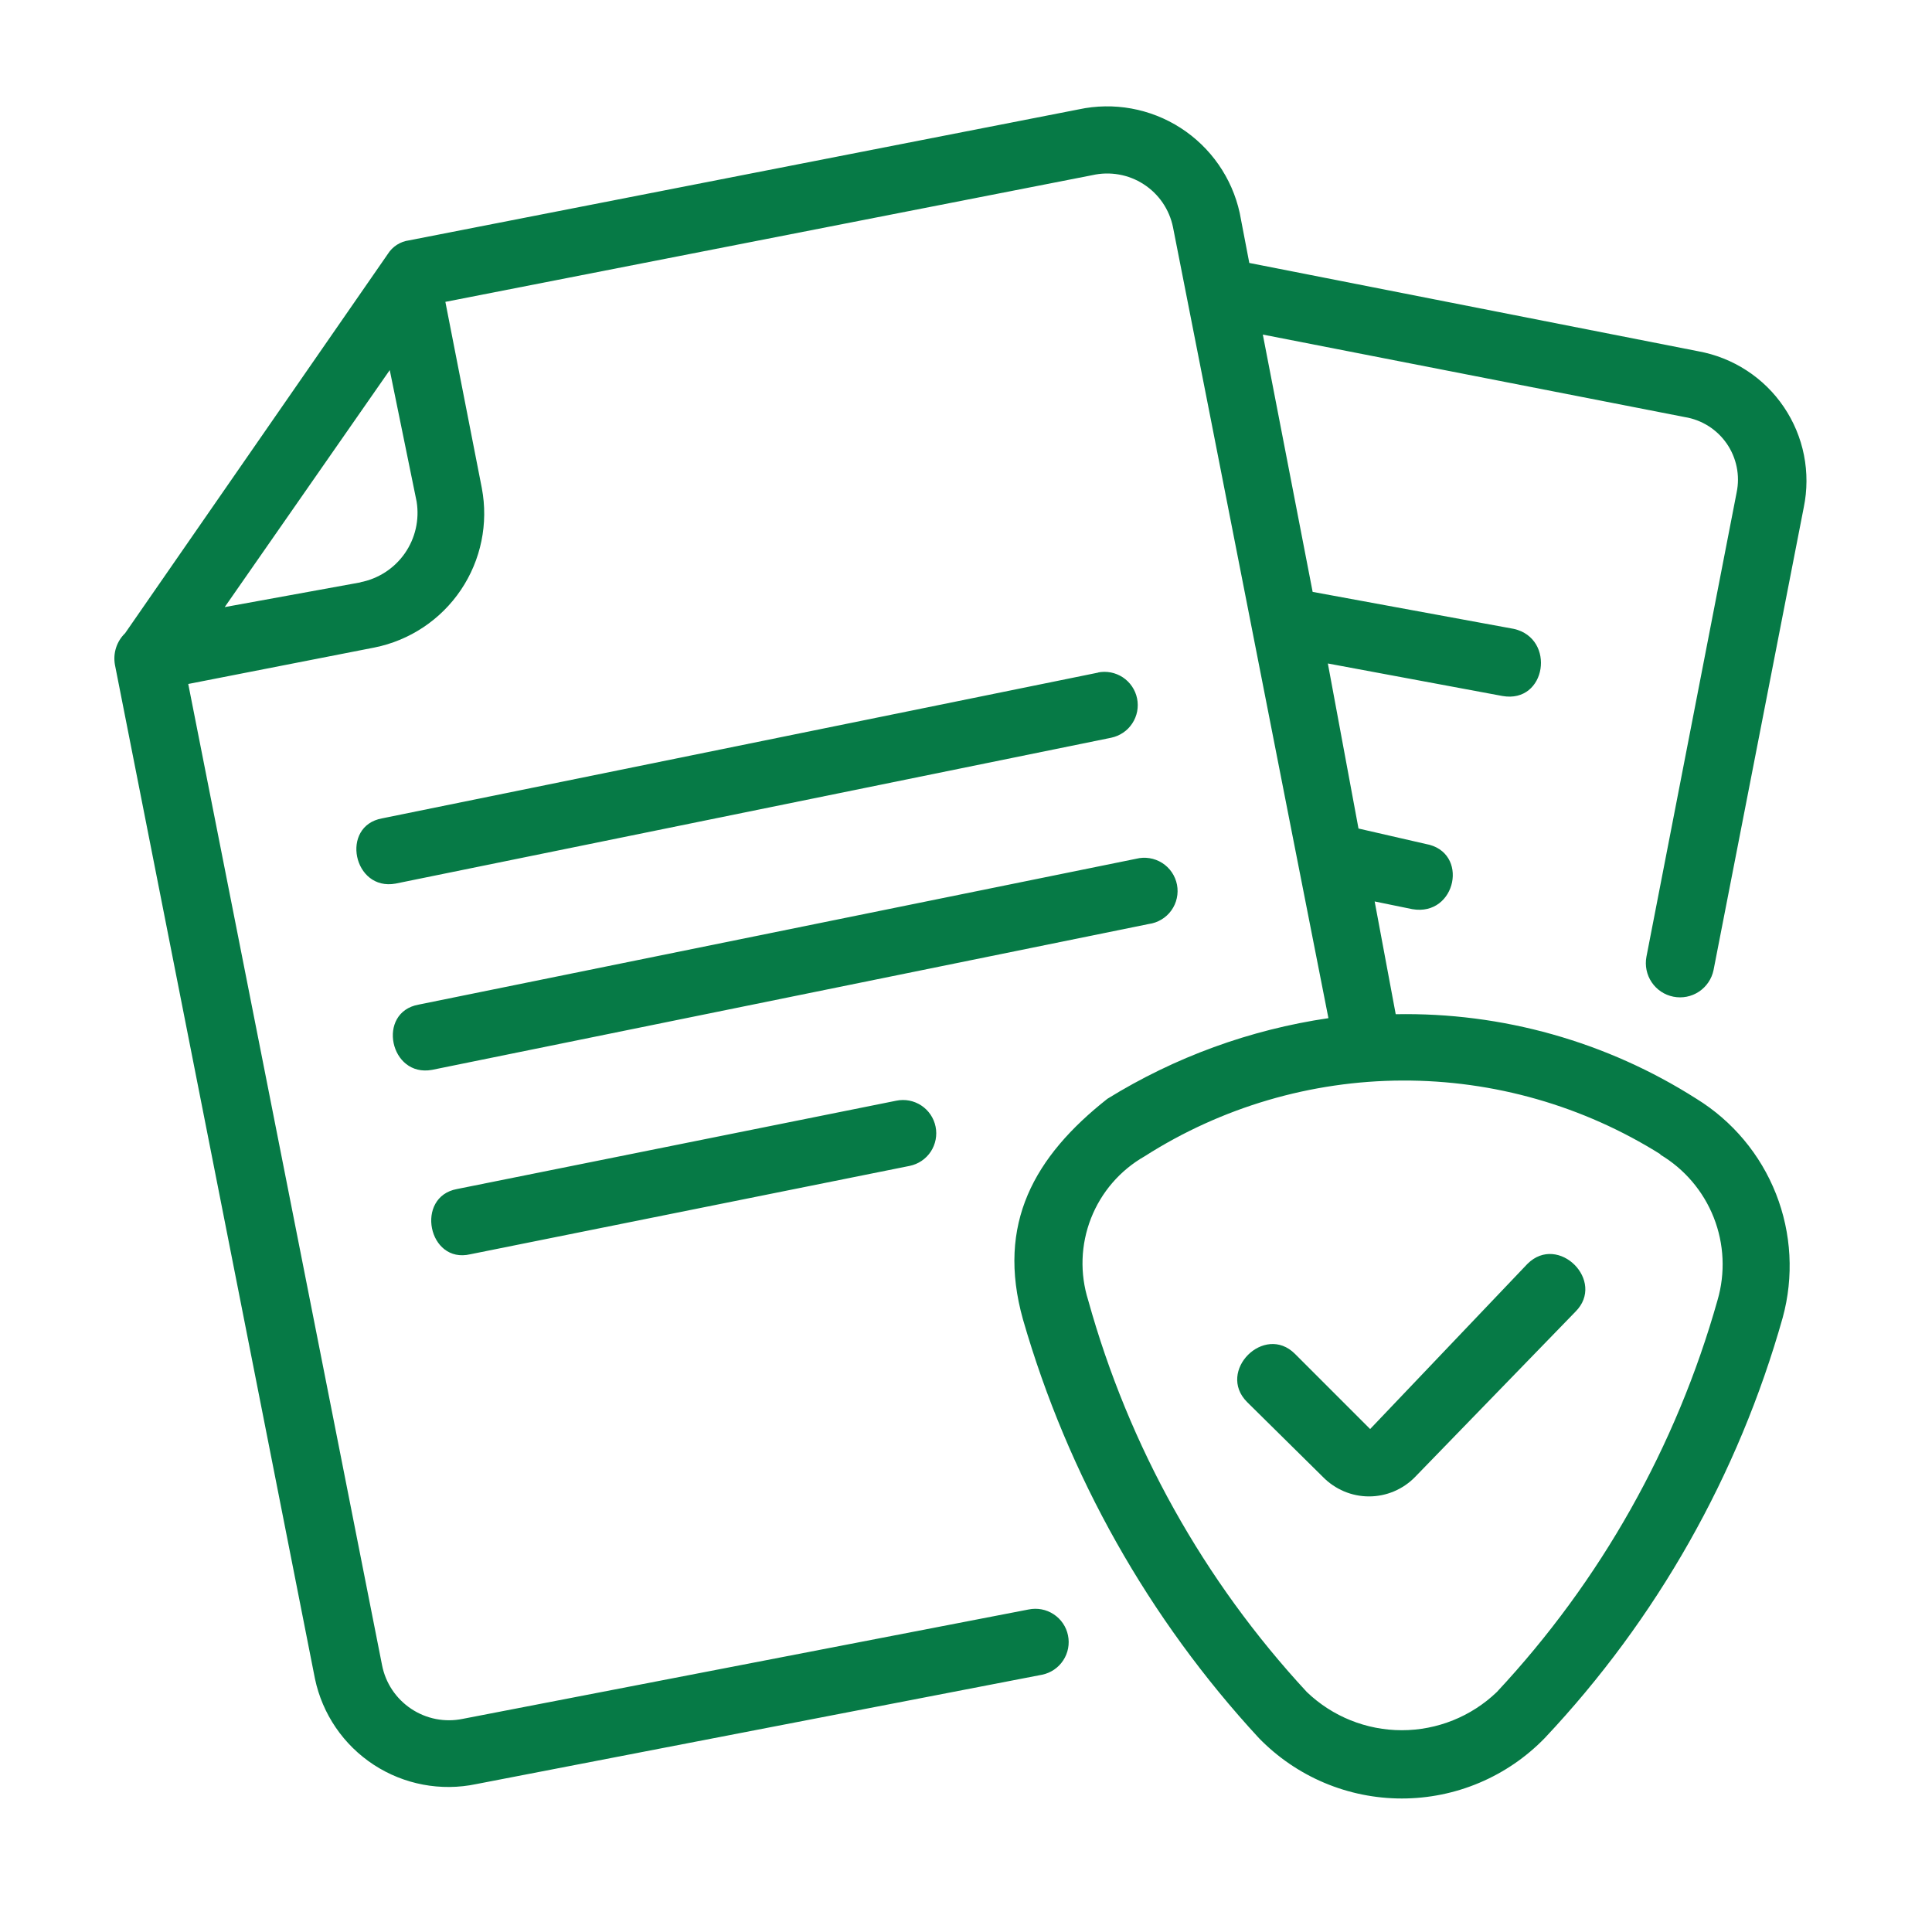 <?xml version="1.0" encoding="UTF-8"?>
<svg xmlns="http://www.w3.org/2000/svg" width="71" height="70" viewBox="0 0 71 70" fill="none">
  <path d="M60.506 35.157C60.444 35.483 60.513 35.821 60.698 36.096C60.883 36.372 61.17 36.563 61.496 36.627C61.821 36.692 62.159 36.626 62.436 36.442C62.712 36.258 62.905 35.973 62.972 35.648L66.288 18.642C66.418 18.011 66.42 17.36 66.295 16.727C66.17 16.095 65.919 15.494 65.558 14.96C65.197 14.425 64.733 13.969 64.192 13.617C63.652 13.265 63.047 13.024 62.413 12.909L45.911 9.663L45.559 7.826C45.276 6.537 44.494 5.414 43.385 4.7C42.275 3.987 40.928 3.742 39.639 4.02L15.027 8.834C14.87 8.855 14.719 8.911 14.585 8.997C14.451 9.083 14.338 9.197 14.254 9.331L4.597 23.27C4.444 23.418 4.33 23.601 4.265 23.804C4.2 24.006 4.186 24.221 4.224 24.431L11.574 61.688C11.846 62.988 12.623 64.126 13.735 64.853C14.846 65.579 16.201 65.835 17.5 65.563L38.299 61.543C38.456 61.511 38.605 61.447 38.738 61.357C38.871 61.266 38.985 61.151 39.073 61.016C39.161 60.882 39.222 60.732 39.252 60.574C39.282 60.416 39.281 60.254 39.248 60.096C39.216 59.939 39.153 59.789 39.062 59.656C38.972 59.523 38.856 59.41 38.722 59.322C38.587 59.233 38.437 59.172 38.279 59.142C38.121 59.112 37.959 59.114 37.801 59.146L17.003 63.166C16.678 63.233 16.344 63.234 16.019 63.171C15.694 63.107 15.385 62.98 15.11 62.796C14.834 62.612 14.598 62.376 14.414 62.101C14.23 61.825 14.103 61.516 14.04 61.191L6.918 25.135L13.763 23.795C15.059 23.535 16.201 22.773 16.939 21.677C17.677 20.58 17.953 19.237 17.707 17.938L16.367 11.093L40.143 6.437C40.463 6.364 40.794 6.356 41.117 6.413C41.441 6.469 41.749 6.59 42.025 6.768C42.301 6.945 42.539 7.176 42.725 7.447C42.91 7.717 43.04 8.022 43.106 8.344C45.013 18.014 46.912 27.746 48.819 37.416C45.937 37.839 43.173 38.847 40.696 40.379C38.016 42.493 36.606 44.966 37.594 48.489C39.247 54.221 42.215 59.488 46.263 63.871C46.946 64.574 47.762 65.133 48.664 65.514C49.567 65.896 50.536 66.092 51.516 66.092C52.496 66.092 53.466 65.896 54.368 65.514C55.27 65.133 56.087 64.574 56.769 63.871C60.886 59.499 63.886 54.199 65.514 48.419C65.925 46.917 65.838 45.321 65.267 43.872C64.695 42.422 63.67 41.197 62.344 40.379C59.046 38.278 55.201 37.197 51.292 37.271L50.518 33.127L51.9 33.41C53.523 33.693 54.013 31.296 52.39 31.013L49.924 30.447L48.798 24.382L55.215 25.577C56.831 25.86 57.184 23.464 55.636 23.111L48.239 21.751L46.408 12.295L61.915 15.327C62.225 15.377 62.521 15.49 62.786 15.657C63.051 15.825 63.279 16.044 63.457 16.302C63.635 16.56 63.759 16.852 63.822 17.159C63.885 17.466 63.885 17.783 63.822 18.09L60.506 35.157ZM16.796 43.695C15.242 43.978 15.732 46.458 17.286 46.092L33.429 42.845C33.747 42.78 34.026 42.592 34.205 42.321C34.383 42.05 34.447 41.719 34.382 41.402C34.317 41.084 34.129 40.805 33.858 40.626C33.587 40.447 33.256 40.383 32.938 40.449L16.796 43.695ZM41.752 31.559L15.38 36.919C13.832 37.202 14.323 39.599 15.877 39.316L42.215 33.956C42.38 33.934 42.539 33.878 42.682 33.792C42.825 33.707 42.949 33.593 43.046 33.458C43.143 33.323 43.212 33.169 43.247 33.006C43.283 32.844 43.285 32.676 43.254 32.512C43.222 32.349 43.157 32.193 43.064 32.056C42.97 31.918 42.849 31.801 42.709 31.712C42.568 31.623 42.411 31.563 42.246 31.537C42.082 31.51 41.914 31.518 41.752 31.559ZM40.371 24.714L14.04 30.074C12.492 30.357 12.983 32.754 14.537 32.471L40.834 27.111C40.991 27.078 41.141 27.015 41.274 26.925C41.407 26.836 41.521 26.72 41.609 26.586C41.698 26.452 41.759 26.302 41.79 26.144C41.82 25.986 41.819 25.824 41.787 25.667C41.755 25.51 41.692 25.36 41.602 25.227C41.512 25.094 41.397 24.98 41.263 24.891C41.129 24.803 40.978 24.742 40.821 24.711C40.663 24.681 40.501 24.682 40.343 24.714H40.371ZM48.618 54.277C48.839 54.503 49.102 54.682 49.392 54.805C49.683 54.928 49.995 54.991 50.311 54.991C50.626 54.991 50.939 54.928 51.229 54.805C51.52 54.682 51.783 54.503 52.003 54.277L57.895 48.205C59.028 47.079 57.267 45.318 56.134 46.444L50.352 52.515L47.589 49.752C46.463 48.627 44.702 50.388 45.828 51.521L48.618 54.277ZM13.266 21.398L8.258 22.31L14.323 13.6L15.311 18.435C15.418 19.102 15.262 19.783 14.875 20.337C14.488 20.89 13.901 21.27 13.238 21.398H13.266ZM61.004 42.424C61.901 42.956 62.596 43.771 62.979 44.742C63.362 45.712 63.41 46.783 63.117 47.784C61.601 53.16 58.82 58.096 55.008 62.179C54.069 63.08 52.818 63.583 51.516 63.583C50.215 63.583 48.964 63.08 48.025 62.179C44.237 58.09 41.483 53.154 39.991 47.784C39.68 46.798 39.716 45.735 40.093 44.773C40.47 43.81 41.165 43.005 42.063 42.493C44.894 40.686 48.179 39.72 51.537 39.708C54.895 39.696 58.188 40.638 61.031 42.424H61.004Z" fill="#067A46"></path>
</svg>
